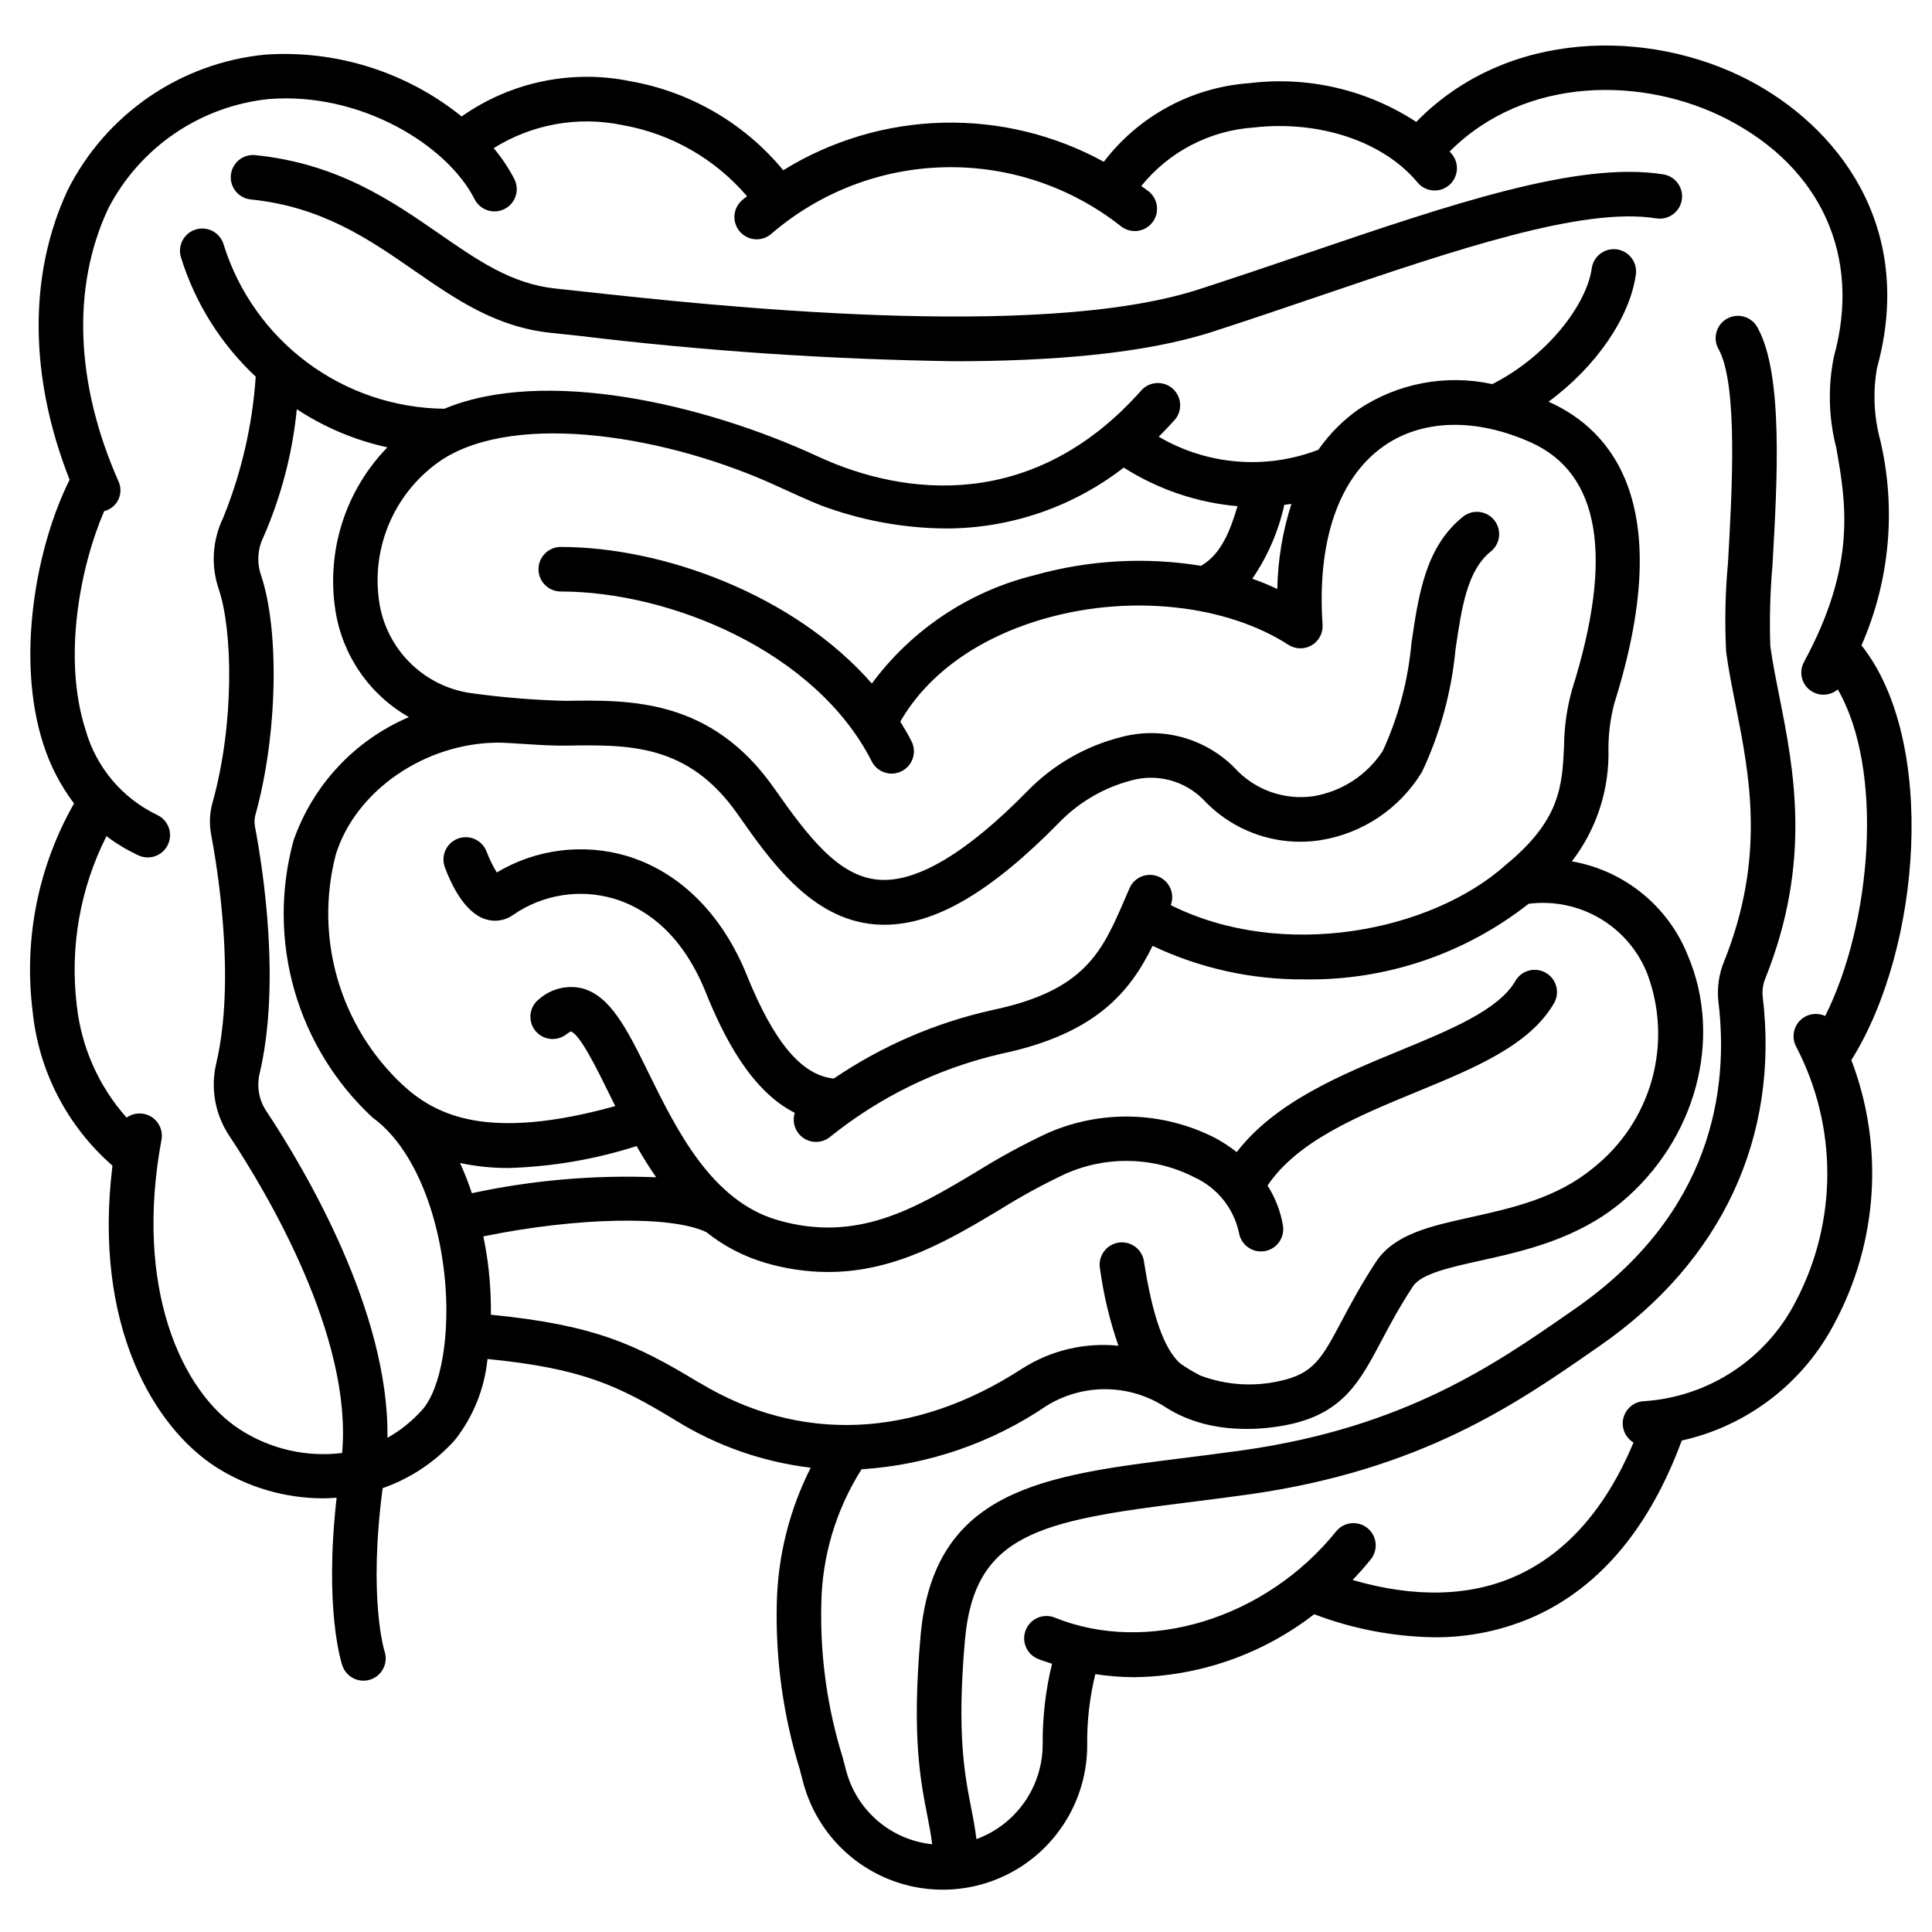 <?xml version="1.0" encoding="UTF-8"?>
<!-- Uploaded to: ICON Repo, www.svgrepo.com, Generator: ICON Repo Mixer Tools -->
<svg fill="#000000" width="800px" height="800px" version="1.1" viewBox="144 144 512 512" xmlns="http://www.w3.org/2000/svg">
 <g>
  <path d="m396.91 239.73c-33.262-0.484-66.473-2.731-99.492-6.734l-7.438-0.789c-14.562-1.523-25.121-8.832-36.301-16.57-11.98-8.289-24.363-16.859-43.211-18.781-3.246-0.324-5.609-3.219-5.285-6.465 0.324-3.242 3.219-5.609 6.465-5.281 21.867 2.231 36.141 12.109 48.73 20.82 10.332 7.152 19.258 13.328 30.812 14.535l7.5 0.812c32.926 3.602 120.38 13.164 162.89-0.559 9.445-3.047 18.895-6.258 28.152-9.402 38.996-13.266 72.66-24.707 95.074-21.105 3.223 0.52 5.41 3.551 4.887 6.769-0.52 3.219-3.551 5.406-6.769 4.887-19.469-3.148-53.441 8.398-89.387 20.621-9.324 3.172-18.82 6.398-28.34 9.469-18.047 5.816-42.77 7.773-68.289 7.773z"/>
  <path d="m637.31 315.04c7.512-17.121 9.254-36.219 4.969-54.418-1.68-6.219-1.973-12.727-0.859-19.066 10.43-37.887-10.824-64.312-34.195-76.414-26.172-13.555-63.793-13.547-87.895 11.164-13.09-8.547-28.777-12.184-44.289-10.262-15.234 1.098-29.262 8.688-38.52 20.832-13.09-7.176-27.852-10.746-42.777-10.355-14.922 0.395-29.477 4.742-42.172 12.594-10.254-12.41-24.594-20.77-40.445-23.574-15.578-3.211-31.785 0.164-44.785 9.324-14.648-11.805-33.207-17.656-51.98-16.395-22.52 2.172-42.34 15.77-52.469 36-10.41 22.387-10.176 49.434 0.555 76.68-8.941 17.859-14.273 47.41-7 69.934 1.801 5.711 4.566 11.07 8.176 15.848-9.492 16.637-13.348 35.898-10.996 54.91 1.566 15.887 9.141 30.574 21.176 41.066-5.203 42.387 11.039 69.363 27.473 79.902 8.465 5.375 18.277 8.242 28.305 8.266 1.207 0 2.418-0.078 3.625-0.168-3.344 29.68 1.297 43.84 1.516 44.477v-0.004c1.043 3.09 4.394 4.75 7.484 3.703 1.48-0.5 2.707-1.57 3.398-2.977 0.695-1.402 0.805-3.023 0.301-4.508-0.051-0.137-4.352-13.953-0.5-43.223 7.383-2.57 13.988-6.981 19.195-12.812 4.844-6.176 7.824-13.605 8.59-21.418 24.965 2.484 34.465 6.906 49.988 16.352 10.84 6.695 23.016 10.949 35.668 12.457-5.633 11.133-8.703 23.383-8.988 35.855-0.367 14.953 1.695 29.863 6.106 44.156l0.809 3.098c3.133 12.152 12.023 21.996 23.797 26.348 11.77 4.352 24.93 2.656 35.211-4.539 10.285-7.195 16.387-18.973 16.336-31.523-0.066-6.297 0.656-12.574 2.156-18.688 3.367 0.52 6.769 0.793 10.18 0.816 17.332-0.207 34.121-6.07 47.82-16.691 10.121 3.859 20.836 5.926 31.664 6.109 9.379 0.09 18.668-1.871 27.211-5.75 17.211-7.957 30.125-23.617 38.535-46.383 17.465-3.894 32.309-15.32 40.539-31.207 11.477-21.477 13.082-46.871 4.402-69.617 18.625-29.688 22.746-84.695 2.688-109.9zm-381.48 202.65c-2.629 2.938-5.723 5.418-9.156 7.352 0.508-33.266-21.668-70.848-32.004-86.449v-0.004c-1.969-2.863-2.664-6.414-1.93-9.812 5.68-23.801 1.066-53.922-1.18-65.773-0.195-1.078-0.133-2.188 0.176-3.238 5.812-20.945 6.406-48.871 1.355-63.586-1.055-3.266-0.789-6.812 0.734-9.883 4.695-10.754 7.676-22.176 8.832-33.852 7.316 4.816 15.453 8.238 24.012 10.102-11.141 11.445-16.242 27.465-13.777 43.246 1.84 11.895 9.012 22.297 19.477 28.246-14.348 6.113-25.449 17.992-30.582 32.715-3.551 12.988-3.477 26.695 0.219 39.641 3.695 12.945 10.871 24.629 20.742 33.781 9.949 7.168 17.047 23.086 19.051 41.836 1.621 15.289-0.82 29.949-5.969 35.68zm10.082-65.488-0.004 0.004c4.231 0.898 8.539 1.344 12.863 1.328 11.527-0.344 22.949-2.297 33.938-5.809 1.574 2.777 3.301 5.559 5.18 8.266-16.391-0.656-32.801 0.762-48.836 4.223-0.906-2.731-1.957-5.41-3.144-8.027zm63.422 58.254c-16.871-10.234-27.762-15.324-55.234-18.039l-0.004 0.004c0.039-3.883-0.145-7.762-0.555-11.621-0.336-3.148-0.848-6.168-1.445-9.145 24.66-5.059 49.688-5.617 59.086-1.129 4.594 3.668 9.852 6.414 15.484 8.09 5.438 1.621 11.078 2.457 16.754 2.481 17.906 0 32.344-8.633 45.426-16.453 5.606-3.519 11.418-6.695 17.402-9.52 11.008-4.934 23.664-4.594 34.391 0.926 5.977 2.769 10.309 8.18 11.699 14.617 0.512 3.223 3.539 5.418 6.758 4.902 1.547-0.246 2.934-1.094 3.852-2.363 0.918-1.27 1.297-2.848 1.051-4.394-0.633-3.781-2.023-7.398-4.09-10.629 7.938-11.809 23.977-18.422 39.547-24.836 15.391-6.344 29.914-12.336 36.367-23.477 1.633-2.828 0.66-6.441-2.164-8.07-2.824-1.629-6.438-0.66-8.07 2.164-4.43 7.664-17.16 12.914-30.645 18.469-15.578 6.418-32.957 13.594-43.203 26.879-1.723-1.352-3.555-2.562-5.473-3.617-13.965-7.231-30.457-7.723-44.824-1.336-6.418 3.016-12.652 6.41-18.668 10.168-16.309 9.75-31.695 18.953-52.801 12.781-17.438-5.117-26.672-23.875-34.094-38.965-5.684-11.551-10.176-20.676-17.906-22.496-3.891-0.82-7.945 0.219-10.961 2.809-1.293 0.934-2.156 2.348-2.391 3.922-0.234 1.578 0.18 3.184 1.145 4.449 0.965 1.27 2.402 2.09 3.984 2.281 1.582 0.191 3.176-0.262 4.418-1.262 0.352-0.258 0.719-0.492 1.098-0.707 2.387 0.703 6.981 10.035 10.016 16.211 0.574 1.18 1.18 2.363 1.77 3.578-33.73 9.348-47.461 2.547-56.324-5.59l0.004 0.004c-8.199-7.652-14.176-17.379-17.293-28.148-3.121-10.773-3.266-22.188-0.422-33.035 5.332-16.926 23.617-29.352 42.676-29.547 3.543-0.035 12.312 0.883 18.352 0.789 16.656-0.277 32.363-0.527 45.461 18.191 8.66 12.375 19.441 27.777 36.328 29.176 0.848 0.07 1.699 0.105 2.555 0.105 13.418 0 28.203-8.66 46.246-27.035h-0.004c5.215-5.394 11.805-9.262 19.059-11.184 3.356-0.949 6.902-0.984 10.273-0.102 3.375 0.883 6.449 2.648 8.906 5.121 7.898 8.488 19.473 12.531 30.934 10.805 11.258-1.75 21.16-8.391 27.055-18.141 4.797-10.195 7.793-21.148 8.855-32.367 1.66-11.32 3.098-21.102 9.516-26.148v0.004c2.398-2.059 2.75-5.641 0.801-8.125-1.949-2.488-5.512-2.996-8.082-1.156-10.121 7.957-11.961 20.469-13.906 33.715-0.883 9.887-3.457 19.547-7.609 28.562-4.184 6.406-10.871 10.758-18.422 11.992-7.777 1.102-15.594-1.73-20.863-7.555-3.859-3.887-8.676-6.68-13.965-8.105-5.285-1.422-10.855-1.422-16.145 0-9.441 2.394-18.035 7.363-24.82 14.355-16.078 16.383-29.367 24.254-39.379 23.43-10.531-0.875-18.418-11.02-27.633-24.184-16.688-23.848-38.094-23.488-55.324-23.223l-0.004 0.004c-8.582-0.219-17.148-0.926-25.648-2.129-5.953-0.98-11.445-3.809-15.699-8.086s-7.051-9.785-8-15.742c-1.148-7.289-0.176-14.754 2.805-21.508 2.977-6.75 7.836-12.504 13.992-16.57 19.93-12.707 59.953-6.277 89.512 7.527 1.664 0.789 8.883 4.035 10.652 4.68 10.535 3.953 21.68 6.035 32.934 6.144 17.148 0.051 33.82-5.629 47.375-16.137 9.082 5.781 19.422 9.289 30.148 10.234-2.016 6.797-4.453 12.816-9.676 15.801v-0.004c-14.672-2.383-29.691-1.543-44.008 2.461-17.32 4.231-32.613 14.398-43.219 28.734-20.648-23.59-55.41-36.191-82.438-36.191h0.004c-3.262 0-5.906 2.641-5.906 5.902 0 3.262 2.644 5.906 5.906 5.906 28.875 0 67.57 15.777 82.41 45.02h-0.004c1.477 2.906 5.031 4.07 7.938 2.594 2.91-1.473 4.07-5.027 2.598-7.938-0.906-1.781-1.922-3.5-2.973-5.195 7.344-12.762 20.957-22.48 38.852-27.461 22.5-6.277 47.691-3.457 64.043 7.129 1.875 1.188 4.262 1.219 6.164 0.082 1.906-1.141 3.008-3.258 2.848-5.473-1.5-22.168 4.289-38.965 16.309-47.355 10.184-7.086 24.352-7.43 38.867-0.922 18.379 8.211 22.062 30.258 10.945 65.527v0.004c-1.371 4.891-2.082 9.941-2.121 15.02-0.508 10.453-0.945 19.48-15.352 31.336-0.031 0.027-0.051 0.066-0.082 0.098s-0.062 0.027-0.09 0.051c-19.766 17.637-59.078 25.41-88.711 10.59 1.133-2.965-0.281-6.301-3.207-7.543-2.922-1.242-6.305 0.051-7.652 2.926l-1.25 2.887c-6.109 14.148-10.52 24.367-35.262 29.566h-0.004c-14.984 3.348-29.203 9.496-41.906 18.121-8.441-0.789-15.848-9.523-23.066-27.395-6.543-16.219-17.879-27.449-31.914-31.625-11.559-3.371-23.996-1.773-34.332 4.406-1.082-1.746-1.988-3.59-2.711-5.512-1.145-3.039-4.523-4.586-7.57-3.461-3.043 1.121-4.613 4.488-3.512 7.543 1.625 4.414 5.191 12.07 10.797 13.832 2.481 0.797 5.191 0.375 7.309-1.145 7.781-5.394 17.582-6.984 26.668-4.328 7.441 2.215 17.711 8.301 24.336 24.727 4.691 11.621 11.879 26.098 23.648 32.051-0.805 2.512 0.156 5.25 2.348 6.711 2.191 1.461 5.09 1.293 7.098-0.414 13.23-10.625 28.691-18.129 45.227-21.941 25.281-5.309 34.211-16.57 40.148-28.605l-0.004-0.004c12.605 5.973 26.398 9.008 40.344 8.883 21.48 0.324 42.414-6.746 59.297-20.027 6.535-0.848 13.168 0.504 18.855 3.836 5.684 3.332 10.102 8.457 12.559 14.57 3.418 9.035 3.859 18.922 1.262 28.223-2.594 9.305-8.094 17.531-15.695 23.488-9.547 7.898-21.594 10.566-32.219 12.922-10.914 2.418-20.336 4.508-25.191 11.832-3.969 6.035-6.785 11.34-9.055 15.605-5.273 9.941-7.477 14.059-16.41 15.977h0.004c-7.016 1.602-14.348 1.102-21.078-1.434-1.867-0.945-3.664-2.023-5.375-3.231-4.219-3.797-7.312-12.426-9.578-26.984h0.004c-0.219-1.566-1.059-2.981-2.328-3.922-1.27-0.945-2.863-1.336-4.426-1.094-1.562 0.242-2.965 1.102-3.887 2.387-0.926 1.285-1.293 2.887-1.027 4.445 0.945 6.981 2.582 13.848 4.891 20.5-8.926-0.914-17.898 1.211-25.469 6.031-28.57 18.586-58.961 19.914-85.586 3.746zm146.53-213.05h-0.008c4.062-5.938 6.945-12.594 8.5-19.617 0.625-0.086 1.258-0.145 1.883-0.254-2.344 7.297-3.602 14.898-3.738 22.562-2.164-1.008-4.348-1.953-6.644-2.731zm144.16 124.01c11.02 21.148 10.973 46.355-0.129 67.465-7.832 15.328-23.172 25.387-40.355 26.457-2.57 0.176-4.731 2-5.336 4.508-0.602 2.504 0.492 5.113 2.699 6.441-7.238 17.262-17.539 29.078-30.699 35.16-12.352 5.711-27.352 6.062-43.75 1.262 1.676-1.758 3.309-3.574 4.859-5.512v0.004c2-2.543 1.586-6.219-0.934-8.25-2.519-2.027-6.203-1.652-8.258 0.844-18.699 23.223-50.102 32.836-74.672 22.859-3.004-1.164-6.387 0.297-7.602 3.285-1.211 2.984 0.191 6.391 3.156 7.652 1.246 0.508 2.527 0.898 3.797 1.324h0.004c-1.711 7-2.547 14.191-2.484 21.398-0.012 5.473-1.703 10.812-4.84 15.293-3.141 4.484-7.578 7.898-12.719 9.777-0.344-2.828-0.84-5.512-1.379-8.242-1.723-8.754-3.863-19.648-1.66-44.551 2.496-28.191 19.938-31.547 59.141-36.449 5.238-0.652 10.723-1.344 16.418-2.152 45.371-6.461 70.629-24.008 90.922-38.105l1.781-1.238c32.316-22.406 47.625-55.266 43.152-92.523-0.176-1.688 0.078-3.391 0.742-4.953 12.352-30.898 7.516-55.238 3.633-74.785-0.93-4.676-1.805-9.094-2.363-13.18-0.238-7.129-0.047-14.266 0.574-21.375 1.285-22.512 2.887-50.523-3.891-62.895h0.004c-0.723-1.426-1.992-2.5-3.519-2.973-1.527-0.473-3.184-0.309-4.586 0.461-1.402 0.77-2.434 2.07-2.856 3.613-0.426 1.543-0.203 3.191 0.609 4.566 5.144 9.406 3.523 37.785 2.453 56.551v0.004c-0.73 7.848-0.895 15.742-0.484 23.613 0.594 4.457 1.504 9.055 2.473 13.914 3.769 18.969 8.039 40.461-3.012 68.094-1.406 3.402-1.922 7.102-1.504 10.758 2.785 23.137-1.574 56.035-38.152 81.41l-1.789 1.242c-19.285 13.383-43.254 30.047-85.852 36.117-5.629 0.789-11.039 1.477-16.215 2.121-36.871 4.613-66 8.266-69.441 47.125-2.363 26.574-0.023 38.383 1.84 47.871 0.52 2.637 0.949 4.965 1.238 7.324h-0.008c-5.352-0.555-10.406-2.734-14.484-6.242-4.078-3.508-6.992-8.18-8.344-13.387l-0.812-3.125h0.004c-4.117-13.16-6.055-26.906-5.742-40.691 0.156-12.73 3.852-25.172 10.676-35.922 17.539-1.137 34.453-6.938 49-16.805 4.769-2.961 10.293-4.496 15.906-4.418 5.617 0.078 11.094 1.762 15.781 4.856 12.164 7.738 26.855 5.719 32.617 4.492 14.336-3.07 18.762-11.414 24.371-21.992 2.254-4.258 4.816-9.086 8.461-14.633 2.211-3.332 9.84-5.019 17.902-6.809 11.336-2.512 25.445-5.637 37.199-15.352 19.801-16.445 27.105-43.336 17.773-65.402h0.004c-5.199-13.137-16.859-22.625-30.781-25.047 6.582-8.547 10.004-19.105 9.691-29.887 0.008-4.066 0.539-8.113 1.574-12.043 16.461-52.223-0.371-72.25-17.379-79.852l-0.074-0.027c12.738-9.352 21.504-22.379 23.121-33.535 0.266-1.566-0.109-3.176-1.047-4.461-0.934-1.289-2.352-2.141-3.926-2.371-1.574-0.227-3.172 0.188-4.434 1.156-1.266 0.965-2.086 2.402-2.273 3.981-1.387 9.516-11.734 23.168-26.336 30.566-12.242-2.672-25.047-0.258-35.473 6.691-4.133 2.93-7.731 6.551-10.629 10.707-13.891 5.352-29.461 4.078-42.301-3.461 1.449-1.445 2.883-2.934 4.277-4.508h0.004c2.074-2.445 1.816-6.106-0.586-8.234-2.402-2.129-6.066-1.949-8.246 0.402-28.457 32.148-62.703 28.238-85.703 17.609-30.309-14.043-72.59-23.703-99.047-12.68v0.004c-13.098-0.137-25.816-4.418-36.328-12.234-10.512-7.816-18.273-18.762-22.172-31.266-0.906-3.137-4.18-4.941-7.312-4.035-3.137 0.906-4.941 4.18-4.035 7.312 3.738 12.121 10.578 23.055 19.844 31.715-0.871 12.875-3.797 25.523-8.656 37.477-2.82 5.844-3.246 12.555-1.184 18.707 3.762 10.949 4.231 35.699-1.574 56.578-0.801 2.801-0.934 5.75-0.395 8.609 1.641 8.66 6.594 38.641 1.297 60.832-1.488 6.578-0.199 13.477 3.566 19.07 10.16 15.352 32.625 53.258 29.84 83.973v-0.004c-9.449 1.16-19.004-1.027-27.008-6.184-15.629-10.027-28.137-37.676-20.859-76.836v0.004c0.43-2.367-0.617-4.762-2.648-6.047-2.035-1.289-4.644-1.215-6.602 0.188-7.398-8.32-12.016-18.742-13.207-29.812-1.848-15.379 0.891-30.957 7.875-44.781 2.625 1.98 5.453 3.68 8.43 5.074 2.949 1.387 6.469 0.121 7.856-2.832 1.391-2.949 0.121-6.469-2.828-7.856-9.27-4.43-16.188-12.633-18.988-22.516-6.207-19.223-1.336-43.555 4.922-58v-0.004c1.664-0.414 3.055-1.559 3.781-3.113 0.727-1.559 0.711-3.359-0.039-4.902-11.375-25.781-12.352-51.344-2.754-71.988l-0.004-0.004c8.359-16.336 24.422-27.328 42.676-29.203 24.355-1.934 47.211 12.254 54.445 26.426 0.688 1.434 1.926 2.531 3.434 3.039 1.508 0.512 3.156 0.391 4.574-0.332 1.418-0.723 2.481-1.984 2.957-3.504 0.473-1.52 0.312-3.164-0.445-4.562-1.504-2.871-3.312-5.57-5.402-8.047 10.164-6.371 22.395-8.562 34.137-6.117 12.859 2.269 24.527 8.938 33.012 18.859-0.418 0.348-0.867 0.652-1.277 1.012-1.199 1.02-1.938 2.473-2.059 4.039-0.121 1.57 0.387 3.121 1.414 4.309 1.027 1.191 2.484 1.926 4.055 2.035 1.566 0.109 3.117-0.406 4.301-1.441 12.809-11.039 29.059-17.277 45.965-17.641 16.91-0.367 33.414 5.164 46.688 15.641 2.559 2.019 6.273 1.586 8.293-0.977 2.019-2.559 1.586-6.273-0.977-8.293-0.625-0.492-1.301-0.922-1.941-1.398h0.004c7.363-9.121 18.211-14.746 29.91-15.512 17.363-1.969 34.344 3.758 43.297 14.562v0.004c2.082 2.508 5.805 2.856 8.316 0.773 1.203-1 1.965-2.438 2.109-4 0.145-1.559-0.336-3.109-1.336-4.316-0.184-0.219-0.395-0.43-0.578-0.645 20.121-20.195 51.562-19.949 73.629-8.531 24.945 12.918 35.504 36.391 28.234 62.797h-0.004c-1.645 8.023-1.434 16.32 0.613 24.254 2.555 14.477 5.453 30.887-8.531 56.703h0.004c-1.383 2.477-0.793 5.586 1.398 7.383 2.191 1.801 5.356 1.777 7.519-0.059 12.266 21.145 9.109 61.746-3.332 86.543l-0.004-0.004c-2.305-1.062-5.035-0.535-6.777 1.316-1.738 1.852-2.098 4.609-0.891 6.848z"/>
 </g>
</svg>